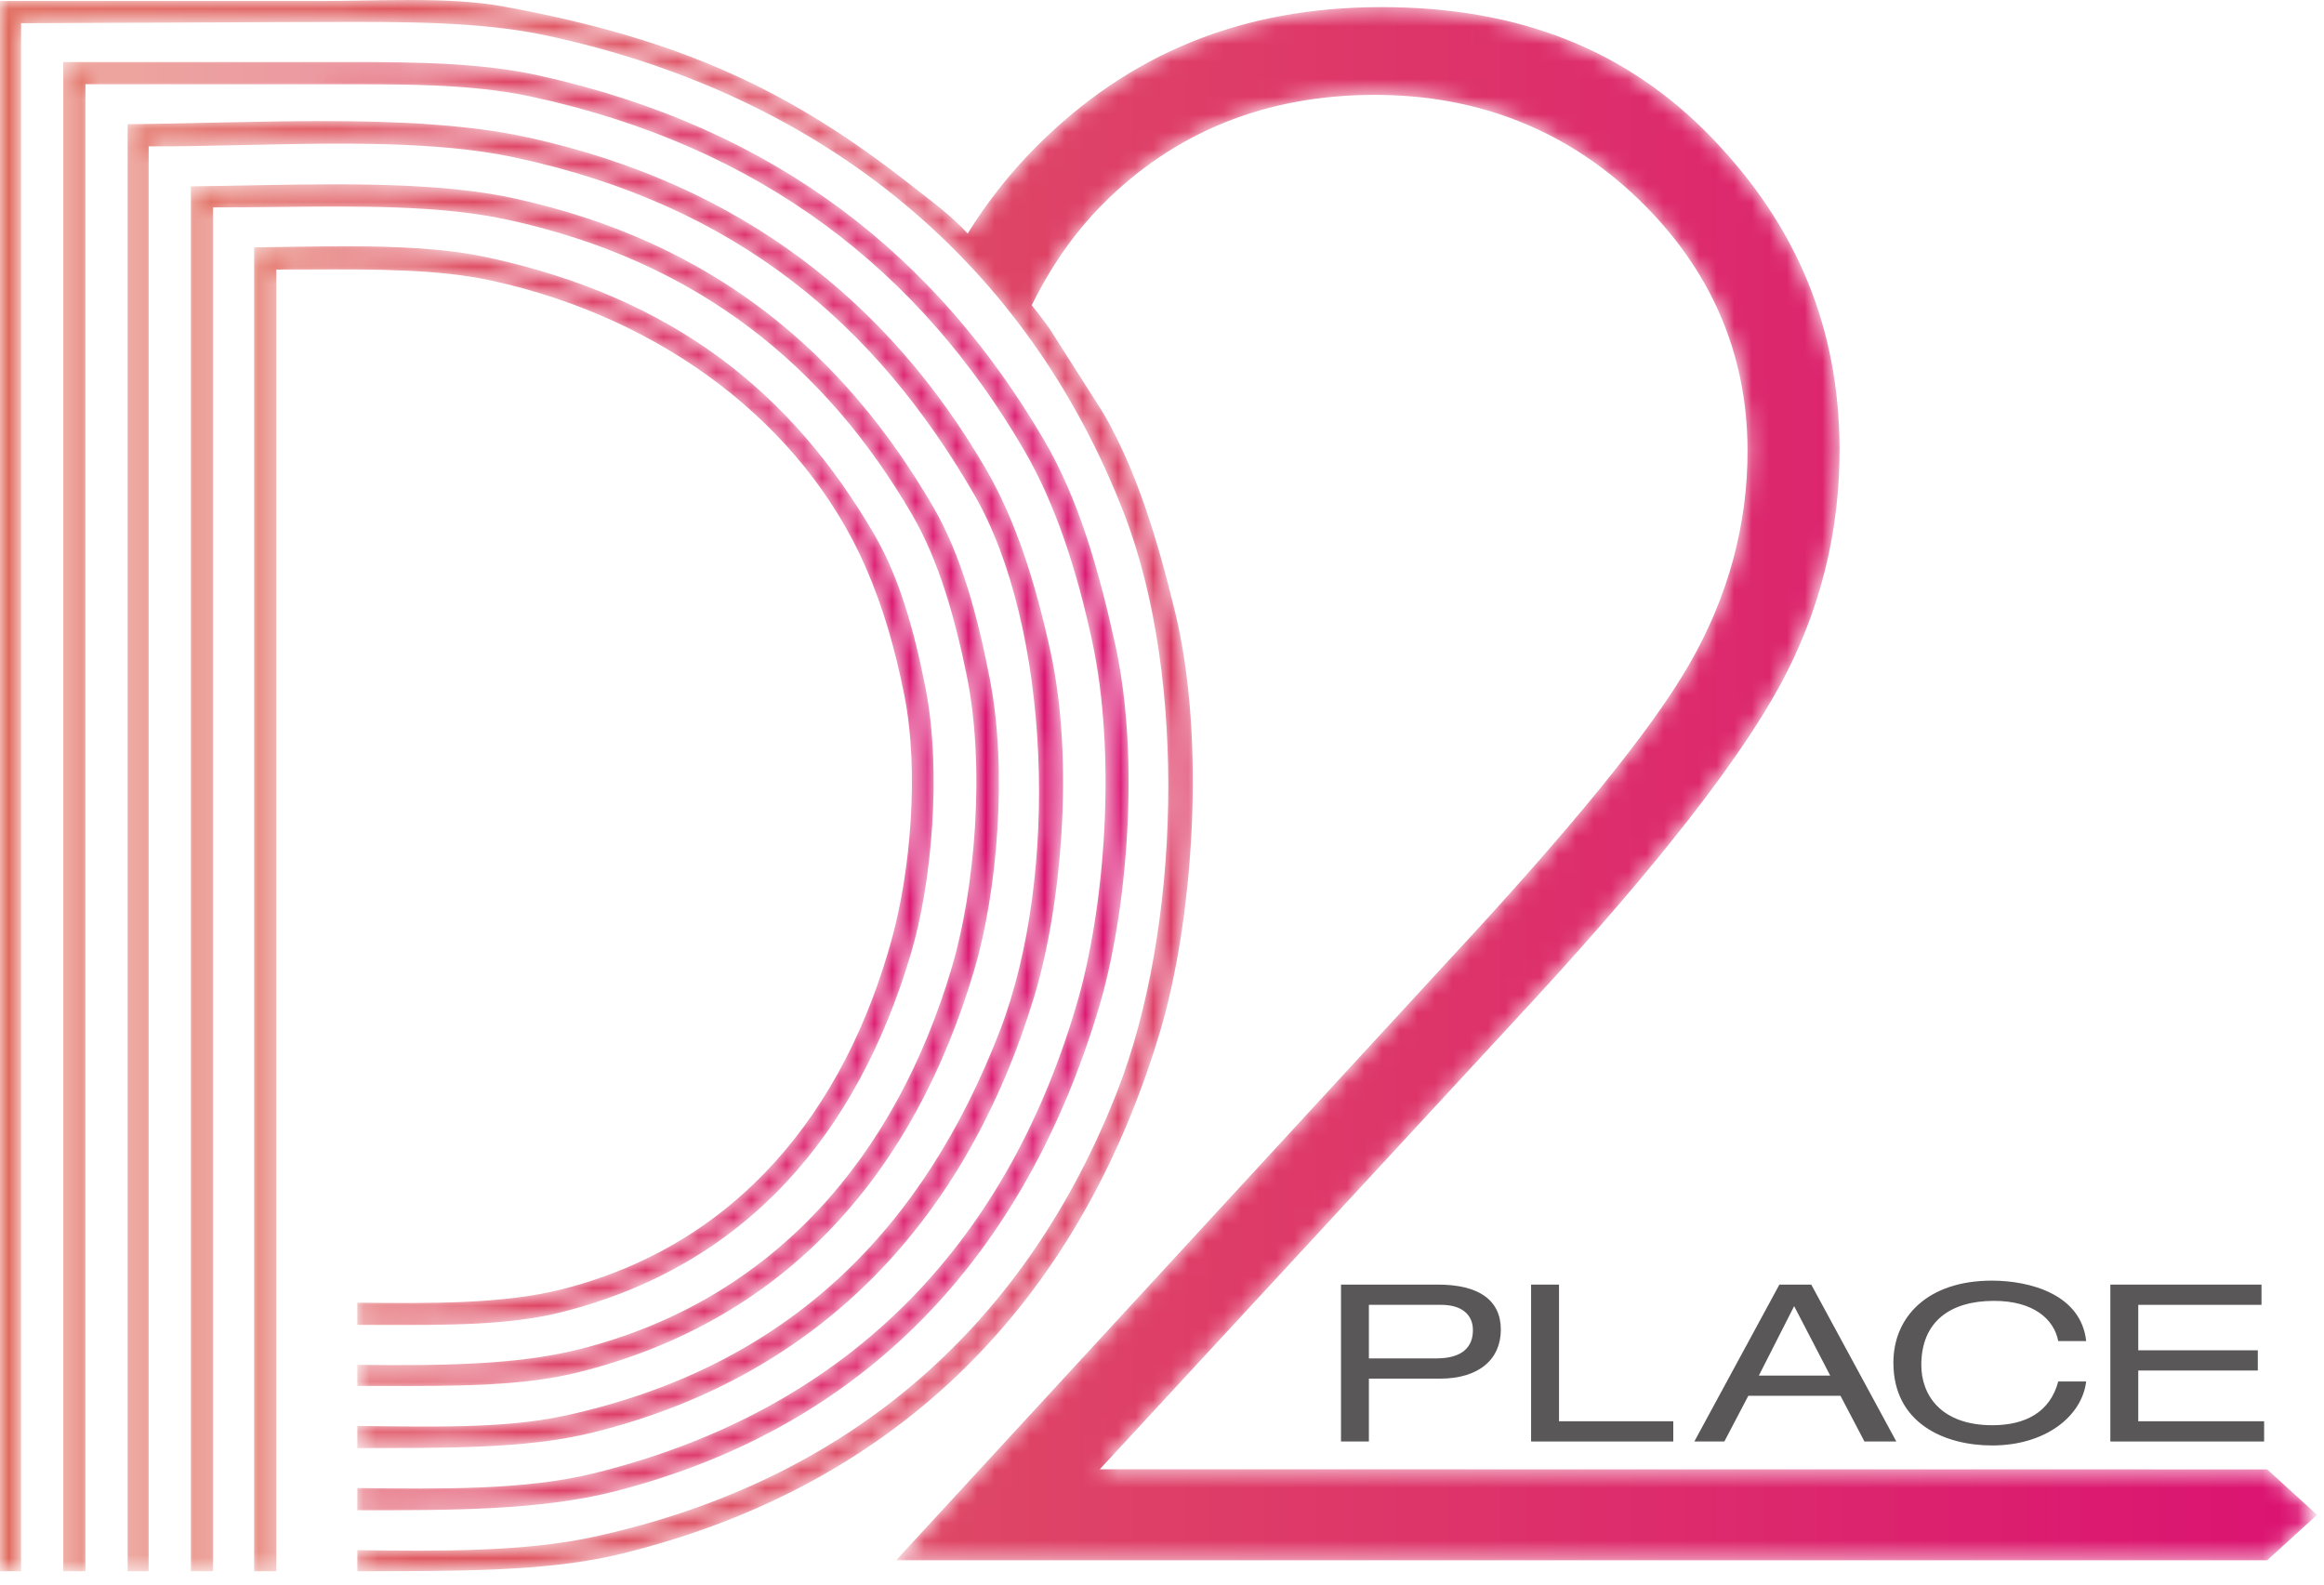 <?xml version="1.0" encoding="UTF-8"?>
<svg width="132px" height="90px" viewBox="0 0 132 90" version="1.1" xmlns="http://www.w3.org/2000/svg" xmlns:xlink="http://www.w3.org/1999/xlink">
    <!-- Generator: Sketch 63.1 (92452) - https://sketch.com -->
    <title>Group 27</title>
    <desc>Created with Sketch.</desc>
    <defs>
        <path d="M0.424,0.229 L0.424,82.419 L1.621,82.419 L1.621,1.489 C3.387,1.493 5.225,1.452 7.083,1.412 L7.083,1.412 C12.468,1.294 18.016,1.176 22.42,2.12 L22.42,2.12 C35.028,4.82 42.911,11.591 48.516,21.28 L48.516,21.28 C52.824,28.732 53.392,42.837 49.965,51.724 L49.965,51.724 C45.632,62.96 37.987,70.829 25.194,73.596 L25.194,73.596 C21.804,74.328 17.554,74.211 13.471,74.163 L13.471,74.163 L13.471,75.423 C18.297,75.409 22.978,75.494 26.833,74.541 L26.833,74.541 C39.911,71.308 48.115,62.305 51.919,49.77 L51.919,49.77 C53.484,44.611 54.177,36.389 52.865,30.294 L52.865,30.294 C52.025,26.4 50.906,22.784 49.145,19.768 L49.145,19.768 C43.677,10.4 35.344,3.653 23.178,0.985 L23.178,0.985 C19.773,0.238 15.694,0.052 11.489,0.052 L11.489,0.052 C7.774,0.052 3.961,0.197 0.424,0.229" id="path-1"></path>
        <linearGradient x1="-0%" y1="50%" x2="100%" y2="50%" id="linearGradient-3">
            <stop stop-color="#E16B5D" offset="0%"></stop>
            <stop stop-color="#DB1272" offset="100%"></stop>
        </linearGradient>
        <path d="M0.341,0.609 L0.341,79.269 L1.603,79.269 L1.603,1.806 C2.795,1.809 4.009,1.796 5.227,1.782 L5.227,1.782 C9.838,1.73 14.505,1.678 18.305,2.5 L18.305,2.5 C29.2,4.855 36.438,10.892 41.311,19.265 L41.311,19.265 C42.807,21.837 43.714,25.014 44.399,28.342 L44.399,28.342 C45.476,33.569 44.88,40.509 43.579,44.918 L43.579,44.918 C40.409,55.672 33.49,63.862 22.401,66.663 L22.401,66.663 C18.797,67.575 14.341,67.598 9.796,67.546 L9.796,67.546 L9.796,68.743 C10.348,68.742 10.901,68.743 11.452,68.745 L11.452,68.745 C15.342,68.752 19.145,68.76 22.276,67.987 L22.276,67.987 C34.208,65.041 41.44,56.607 44.841,45.107 L44.841,45.107 C46.136,40.728 46.745,33.843 45.723,28.594 L45.723,28.594 C45.022,24.992 44.108,21.578 42.509,18.824 L42.509,18.824 C37.443,10.105 30.052,3.783 18.745,1.302 L18.745,1.302 C15.774,0.649 12.206,0.496 8.54,0.496 L8.54,0.496 C5.793,0.496 2.991,0.582 0.341,0.609" id="path-4"></path>
        <linearGradient x1="-1.56702165e-05%" y1="50%" x2="100%" y2="50%" id="linearGradient-6">
            <stop stop-color="#E16B5D" offset="0%"></stop>
            <stop stop-color="#DB1272" offset="100%"></stop>
        </linearGradient>
        <path d="M14.75,0.374 L0.443,0.374 L0.443,86.094 L1.704,86.094 L1.704,1.634 L15.317,1.634 C19.496,1.634 23.511,1.585 26.978,2.328 L26.978,2.328 C40.165,5.15 49.141,12.32 55.027,22.434 L55.027,22.434 C56.821,25.518 58.014,29.257 58.871,33.212 L58.871,33.212 C60.274,39.678 59.643,48.339 57.988,53.949 L57.988,53.949 C53.922,67.741 44.848,77.034 30.508,80.548 L30.508,80.548 C26.675,81.486 21.898,81.426 17.145,81.367 L17.145,81.367 L17.145,82.628 C22.472,82.634 27.55,82.634 31.768,81.556 L31.768,81.556 C46.132,77.886 55.065,68.043 59.249,54.138 L59.249,54.138 C60.905,48.638 61.605,39.865 60.195,33.464 L60.195,33.464 C59.247,29.163 58.108,25.195 56.162,21.867 L56.162,21.867 C50.063,11.444 40.97,4.116 27.419,1.13 L27.419,1.13 C24.219,0.425 20.544,0.372 16.726,0.372 L16.726,0.372 C16.071,0.372 15.412,0.374 14.75,0.374" id="path-7"></path>
        <linearGradient x1="-0.001%" y1="50%" x2="100%" y2="50%" id="linearGradient-9">
            <stop stop-color="#E16B5D" offset="0%"></stop>
            <stop stop-color="#DB1272" offset="100%"></stop>
        </linearGradient>
        <path d="M0.26,0.401 L0.26,75.595 L1.52,75.595 L1.52,1.662 C2.166,1.663 2.813,1.66 3.459,1.658 L3.459,1.658 C7.112,1.644 10.712,1.629 13.748,2.291 L13.748,2.291 C23.437,4.404 31.413,10.405 34.989,18.552 L34.989,18.552 C35.962,20.772 36.668,23.181 37.195,25.864 L37.195,25.864 C38.055,30.249 37.512,35.895 36.501,39.605 L36.501,39.605 C33.817,49.458 27.713,57.06 17.719,59.585 L17.719,59.585 C14.422,60.419 10.276,60.387 6.121,60.341 L6.121,60.341 L6.121,61.602 C6.629,61.602 7.138,61.603 7.647,61.604 L7.647,61.604 C11.203,61.613 14.703,61.622 17.593,60.909 L17.593,60.909 C28.232,58.282 34.539,50.722 37.573,40.487 L37.573,40.487 C38.74,36.55 39.329,30.212 38.393,25.423 L38.393,25.423 C37.768,22.23 36.919,19.175 35.493,16.725 L35.493,16.725 C30.786,8.634 24.063,3.241 13.496,0.968 L13.496,0.968 C11.102,0.453 8.309,0.339 5.445,0.339 L5.445,0.339 C3.718,0.339 1.966,0.381 0.26,0.401" id="path-10"></path>
        <linearGradient x1="-0.001%" y1="50%" x2="100%" y2="50%" id="linearGradient-12">
            <stop stop-color="#E16B5D" offset="0%"></stop>
            <stop stop-color="#DB1272" offset="100%"></stop>
        </linearGradient>
        <path d="M18.153,0.057 L0,0.057 L0,89.244 L1.197,89.244 L1.197,1.318 C6.324,1.296 11.45,1.276 16.576,1.254 L16.576,1.254 C17.205,1.254 17.836,1.253 18.465,1.25 L18.465,1.25 C22.915,1.235 27.305,1.219 31.011,2.011 L31.011,2.011 C47.046,5.441 58.423,15.14 63.849,29.176 L63.849,29.176 C67.482,38.575 67.008,52.887 63.471,61.952 L63.471,61.952 C58.39,74.97 48.575,84.056 33.72,87.29 L33.72,87.29 C29.799,88.143 25.04,88.109 20.295,88.046 L20.295,88.046 L20.295,89.244 C25.756,89.222 31.006,89.31 35.359,88.235 L35.359,88.235 C51.153,84.337 61.297,73.841 65.866,58.675 L65.866,58.675 C67.787,52.295 68.503,42.024 66.749,34.786 L66.749,34.786 C65.743,30.642 64.562,26.721 62.652,23.441 L62.652,23.441 C61.645,21.858 60.637,20.276 59.631,18.693 L59.631,18.693 L59.629,18.693 C59.307,18.234 58.957,17.778 58.603,17.336 L58.603,17.336 C59.664,15.181 60.983,13.261 62.6,11.628 L62.6,11.628 C66.701,7.488 71.91,5.389 78.084,5.389 L78.084,5.389 C83.948,5.389 88.988,7.382 93.061,11.31 L93.061,11.31 C97.151,15.255 99.234,20.036 99.257,25.521 L99.257,25.521 C99.275,29.791 98.158,33.906 95.936,37.753 L95.936,37.753 C93.777,41.495 89.296,47.004 82.246,54.588 L82.246,54.588 L50.899,88.619 L128.776,88.619 L131.606,86.038 L128.776,83.458 L62.466,83.452 L87.319,56.57 C94.148,49.132 98.791,43.184 101.118,38.891 L101.118,38.891 C103.371,34.734 104.504,30.218 104.484,25.47 L104.484,25.47 C104.456,18.648 102.09,12.884 97.25,7.852 L97.25,7.852 C92.431,2.841 86.289,0.404 78.475,0.404 L78.475,0.404 C70.581,0.404 64.149,3.012 58.815,8.376 L58.815,8.376 C57.323,9.877 56.048,11.515 54.96,13.266 L54.96,13.266 C54.035,12.242 52.804,11.35 51.747,10.52 L51.747,10.52 C45.056,5.263 38.879,2.246 28.616,0.372 L28.616,0.372 C26.966,0.071 25.131,0 23.245,0 L23.245,0 C21.556,0 19.827,0.057 18.153,0.057" id="path-13"></path>
        <linearGradient x1="0%" y1="50%" x2="100%" y2="50%" id="linearGradient-15">
            <stop stop-color="#E16B5D" offset="0%"></stop>
            <stop stop-color="#DB1272" offset="100%"></stop>
        </linearGradient>
    </defs>
    <g id="Desktop-UI" stroke="none" stroke-width="1" fill="none" fill-rule="evenodd">
        <g id="3.3.-Business-Retailing-2" transform="translate(-894, -1639)">
            <g id="section-03" transform="translate(0, 1517.257)">
                <g id="Group-27" transform="translate(894, 121.743)">
                    <g id="Group-11" transform="translate(76.12, 72.445)" fill="#595757">
                        <path d="M5.446,4.71 C7.016,4.71 7.54,3.999 7.54,3.1 C7.54,2.252 6.942,1.666 5.73,1.666 L1.631,1.666 L1.631,4.71 L5.446,4.71 Z M0.047,0.517 L5.551,0.517 C7.899,0.517 9.125,1.416 9.125,3.075 C9.125,4.747 7.899,5.859 5.656,5.859 L1.631,5.859 L1.631,9.428 L0.047,9.428 L0.047,0.517 Z" id="Fill-1"></path>
                        <polygon id="Fill-3" points="10.844 0.517 12.429 0.517 12.429 8.279 18.92 8.279 18.92 9.428 10.844 9.428"></polygon>
                        <path d="M25.785,1.74 L23.781,5.684 L27.833,5.684 L25.785,1.74 Z M28.417,6.832 L23.182,6.832 L21.821,9.428 L20.116,9.428 L24.947,0.517 L26.757,0.517 L31.588,9.428 L29.778,9.428 L28.417,6.832 Z" id="Fill-5"></path>
                        <path d="M40.785,3.725 C40.546,2.477 39.379,1.441 37.135,1.441 C34.623,1.441 33.008,2.639 33.008,5.084 C33.008,6.769 34.1,8.504 37.046,8.504 C38.915,8.504 40.322,7.767 40.785,6.021 L42.371,6.021 C42.131,7.993 40.067,9.653 37.031,9.653 C34.339,9.653 31.422,8.404 31.422,4.948 C31.422,2.351 33.367,0.292 37.016,0.292 C39.17,0.292 42.086,1.066 42.371,3.725 L40.785,3.725 Z" id="Fill-7"></path>
                        <polygon id="Fill-9" points="43.745 0.517 52.33 0.517 52.33 1.666 45.33 1.666 45.33 4.249 52.12 4.249 52.12 5.397 45.33 5.397 45.33 8.279 52.479 8.279 52.479 9.428 43.745 9.428"></polygon>
                    </g>
                    <g id="Group-14" transform="translate(6.825, 6.825)">
                        <mask id="mask-2" fill="white">
                            <use xlink:href="#path-1"></use>
                        </mask>
                        <g id="Clip-13"></g>
                        <path d="M0.424,0.229 L0.424,82.419 L1.621,82.419 L1.621,1.489 C3.387,1.493 5.225,1.452 7.083,1.412 L7.083,1.412 C12.468,1.294 18.016,1.176 22.42,2.12 L22.42,2.12 C35.028,4.82 42.911,11.591 48.516,21.28 L48.516,21.28 C52.824,28.732 53.392,42.837 49.965,51.724 L49.965,51.724 C45.632,62.96 37.987,70.829 25.194,73.596 L25.194,73.596 C21.804,74.328 17.554,74.211 13.471,74.163 L13.471,74.163 L13.471,75.423 C18.297,75.409 22.978,75.494 26.833,74.541 L26.833,74.541 C39.911,71.308 48.115,62.305 51.919,49.77 L51.919,49.77 C53.484,44.611 54.177,36.389 52.865,30.294 L52.865,30.294 C52.025,26.4 50.906,22.784 49.145,19.768 L49.145,19.768 C43.677,10.4 35.344,3.653 23.178,0.985 L23.178,0.985 C19.773,0.238 15.694,0.052 11.489,0.052 L11.489,0.052 C7.774,0.052 3.961,0.197 0.424,0.229" id="Fill-12" fill="url(#linearGradient-3)" mask="url(#mask-2)"></path>
                    </g>
                    <g id="Group-17" transform="translate(10.499, 9.974)">
                        <mask id="mask-5" fill="white">
                            <use xlink:href="#path-4"></use>
                        </mask>
                        <g id="Clip-16"></g>
                        <path d="M0.341,0.609 L0.341,79.269 L1.603,79.269 L1.603,1.806 C2.795,1.809 4.009,1.796 5.227,1.782 L5.227,1.782 C9.838,1.73 14.505,1.678 18.305,2.5 L18.305,2.5 C29.2,4.855 36.438,10.892 41.311,19.265 L41.311,19.265 C42.807,21.837 43.714,25.014 44.399,28.342 L44.399,28.342 C45.476,33.569 44.88,40.509 43.579,44.918 L43.579,44.918 C40.409,55.672 33.49,63.862 22.401,66.663 L22.401,66.663 C18.797,67.575 14.341,67.598 9.796,67.546 L9.796,67.546 L9.796,68.743 C10.348,68.742 10.901,68.743 11.452,68.745 L11.452,68.745 C15.342,68.752 19.145,68.76 22.276,67.987 L22.276,67.987 C34.208,65.041 41.44,56.607 44.841,45.107 L44.841,45.107 C46.136,40.728 46.745,33.843 45.723,28.594 L45.723,28.594 C45.022,24.992 44.108,21.578 42.509,18.824 L42.509,18.824 C37.443,10.105 30.052,3.783 18.745,1.302 L18.745,1.302 C15.774,0.649 12.206,0.496 8.54,0.496 L8.54,0.496 C5.793,0.496 2.991,0.582 0.341,0.609" id="Fill-15" fill="url(#linearGradient-6)" mask="url(#mask-5)"></path>
                    </g>
                    <g id="Group-20" transform="translate(3.15, 3.15)">
                        <mask id="mask-8" fill="white">
                            <use xlink:href="#path-7"></use>
                        </mask>
                        <g id="Clip-19"></g>
                        <path d="M14.75,0.374 L0.443,0.374 L0.443,86.094 L1.704,86.094 L1.704,1.634 L15.317,1.634 C19.496,1.634 23.511,1.585 26.978,2.328 L26.978,2.328 C40.165,5.15 49.141,12.32 55.027,22.434 L55.027,22.434 C56.821,25.518 58.014,29.257 58.871,33.212 L58.871,33.212 C60.274,39.678 59.643,48.339 57.988,53.949 L57.988,53.949 C53.922,67.741 44.848,77.034 30.508,80.548 L30.508,80.548 C26.675,81.486 21.898,81.426 17.145,81.367 L17.145,81.367 L17.145,82.628 C22.472,82.634 27.55,82.634 31.768,81.556 L31.768,81.556 C46.132,77.886 55.065,68.043 59.249,54.138 L59.249,54.138 C60.905,48.638 61.605,39.865 60.195,33.464 L60.195,33.464 C59.247,29.163 58.108,25.195 56.162,21.867 L56.162,21.867 C50.063,11.444 40.97,4.116 27.419,1.13 L27.419,1.13 C24.219,0.425 20.544,0.372 16.726,0.372 L16.726,0.372 C16.071,0.372 15.412,0.374 14.75,0.374" id="Fill-18" fill="url(#linearGradient-9)" mask="url(#mask-8)"></path>
                    </g>
                    <g id="Group-23" transform="translate(14.174, 13.649)">
                        <mask id="mask-11" fill="white">
                            <use xlink:href="#path-10"></use>
                        </mask>
                        <g id="Clip-22"></g>
                        <path d="M0.26,0.401 L0.26,75.595 L1.52,75.595 L1.52,1.662 C2.166,1.663 2.813,1.66 3.459,1.658 L3.459,1.658 C7.112,1.644 10.712,1.629 13.748,2.291 L13.748,2.291 C23.437,4.404 31.413,10.405 34.989,18.552 L34.989,18.552 C35.962,20.772 36.668,23.181 37.195,25.864 L37.195,25.864 C38.055,30.249 37.512,35.895 36.501,39.605 L36.501,39.605 C33.817,49.458 27.713,57.06 17.719,59.585 L17.719,59.585 C14.422,60.419 10.276,60.387 6.121,60.341 L6.121,60.341 L6.121,61.602 C6.629,61.602 7.138,61.603 7.647,61.604 L7.647,61.604 C11.203,61.613 14.703,61.622 17.593,60.909 L17.593,60.909 C28.232,58.282 34.539,50.722 37.573,40.487 L37.573,40.487 C38.74,36.55 39.329,30.212 38.393,25.423 L38.393,25.423 C37.768,22.23 36.919,19.175 35.493,16.725 L35.493,16.725 C30.786,8.634 24.063,3.241 13.496,0.968 L13.496,0.968 C11.102,0.453 8.309,0.339 5.445,0.339 L5.445,0.339 C3.718,0.339 1.966,0.381 0.26,0.401" id="Fill-21" fill="url(#linearGradient-12)" mask="url(#mask-11)"></path>
                    </g>
                    <g id="Group-26">
                        <mask id="mask-14" fill="white">
                            <use xlink:href="#path-13"></use>
                        </mask>
                        <g id="Clip-25"></g>
                        <path d="M18.153,0.057 L0,0.057 L0,89.244 L1.197,89.244 L1.197,1.318 C6.324,1.296 11.45,1.276 16.576,1.254 L16.576,1.254 C17.205,1.254 17.836,1.253 18.465,1.25 L18.465,1.25 C22.915,1.235 27.305,1.219 31.011,2.011 L31.011,2.011 C47.046,5.441 58.423,15.14 63.849,29.176 L63.849,29.176 C67.482,38.575 67.008,52.887 63.471,61.952 L63.471,61.952 C58.39,74.97 48.575,84.056 33.72,87.29 L33.72,87.29 C29.799,88.143 25.04,88.109 20.295,88.046 L20.295,88.046 L20.295,89.244 C25.756,89.222 31.006,89.31 35.359,88.235 L35.359,88.235 C51.153,84.337 61.297,73.841 65.866,58.675 L65.866,58.675 C67.787,52.295 68.503,42.024 66.749,34.786 L66.749,34.786 C65.743,30.642 64.562,26.721 62.652,23.441 L62.652,23.441 C61.645,21.858 60.637,20.276 59.631,18.693 L59.631,18.693 L59.629,18.693 C59.307,18.234 58.957,17.778 58.603,17.336 L58.603,17.336 C59.664,15.181 60.983,13.261 62.6,11.628 L62.6,11.628 C66.701,7.488 71.91,5.389 78.084,5.389 L78.084,5.389 C83.948,5.389 88.988,7.382 93.061,11.31 L93.061,11.31 C97.151,15.255 99.234,20.036 99.257,25.521 L99.257,25.521 C99.275,29.791 98.158,33.906 95.936,37.753 L95.936,37.753 C93.777,41.495 89.296,47.004 82.246,54.588 L82.246,54.588 L50.899,88.619 L128.776,88.619 L131.606,86.038 L128.776,83.458 L62.466,83.452 L87.319,56.57 C94.148,49.132 98.791,43.184 101.118,38.891 L101.118,38.891 C103.371,34.734 104.504,30.218 104.484,25.47 L104.484,25.47 C104.456,18.648 102.09,12.884 97.25,7.852 L97.25,7.852 C92.431,2.841 86.289,0.404 78.475,0.404 L78.475,0.404 C70.581,0.404 64.149,3.012 58.815,8.376 L58.815,8.376 C57.323,9.877 56.048,11.515 54.96,13.266 L54.96,13.266 C54.035,12.242 52.804,11.35 51.747,10.52 L51.747,10.52 C45.056,5.263 38.879,2.246 28.616,0.372 L28.616,0.372 C26.966,0.071 25.131,0 23.245,0 L23.245,0 C21.556,0 19.827,0.057 18.153,0.057" id="Fill-24" fill="url(#linearGradient-15)" mask="url(#mask-14)"></path>
                    </g>
                </g>
            </g>
        </g>
    </g>
</svg>